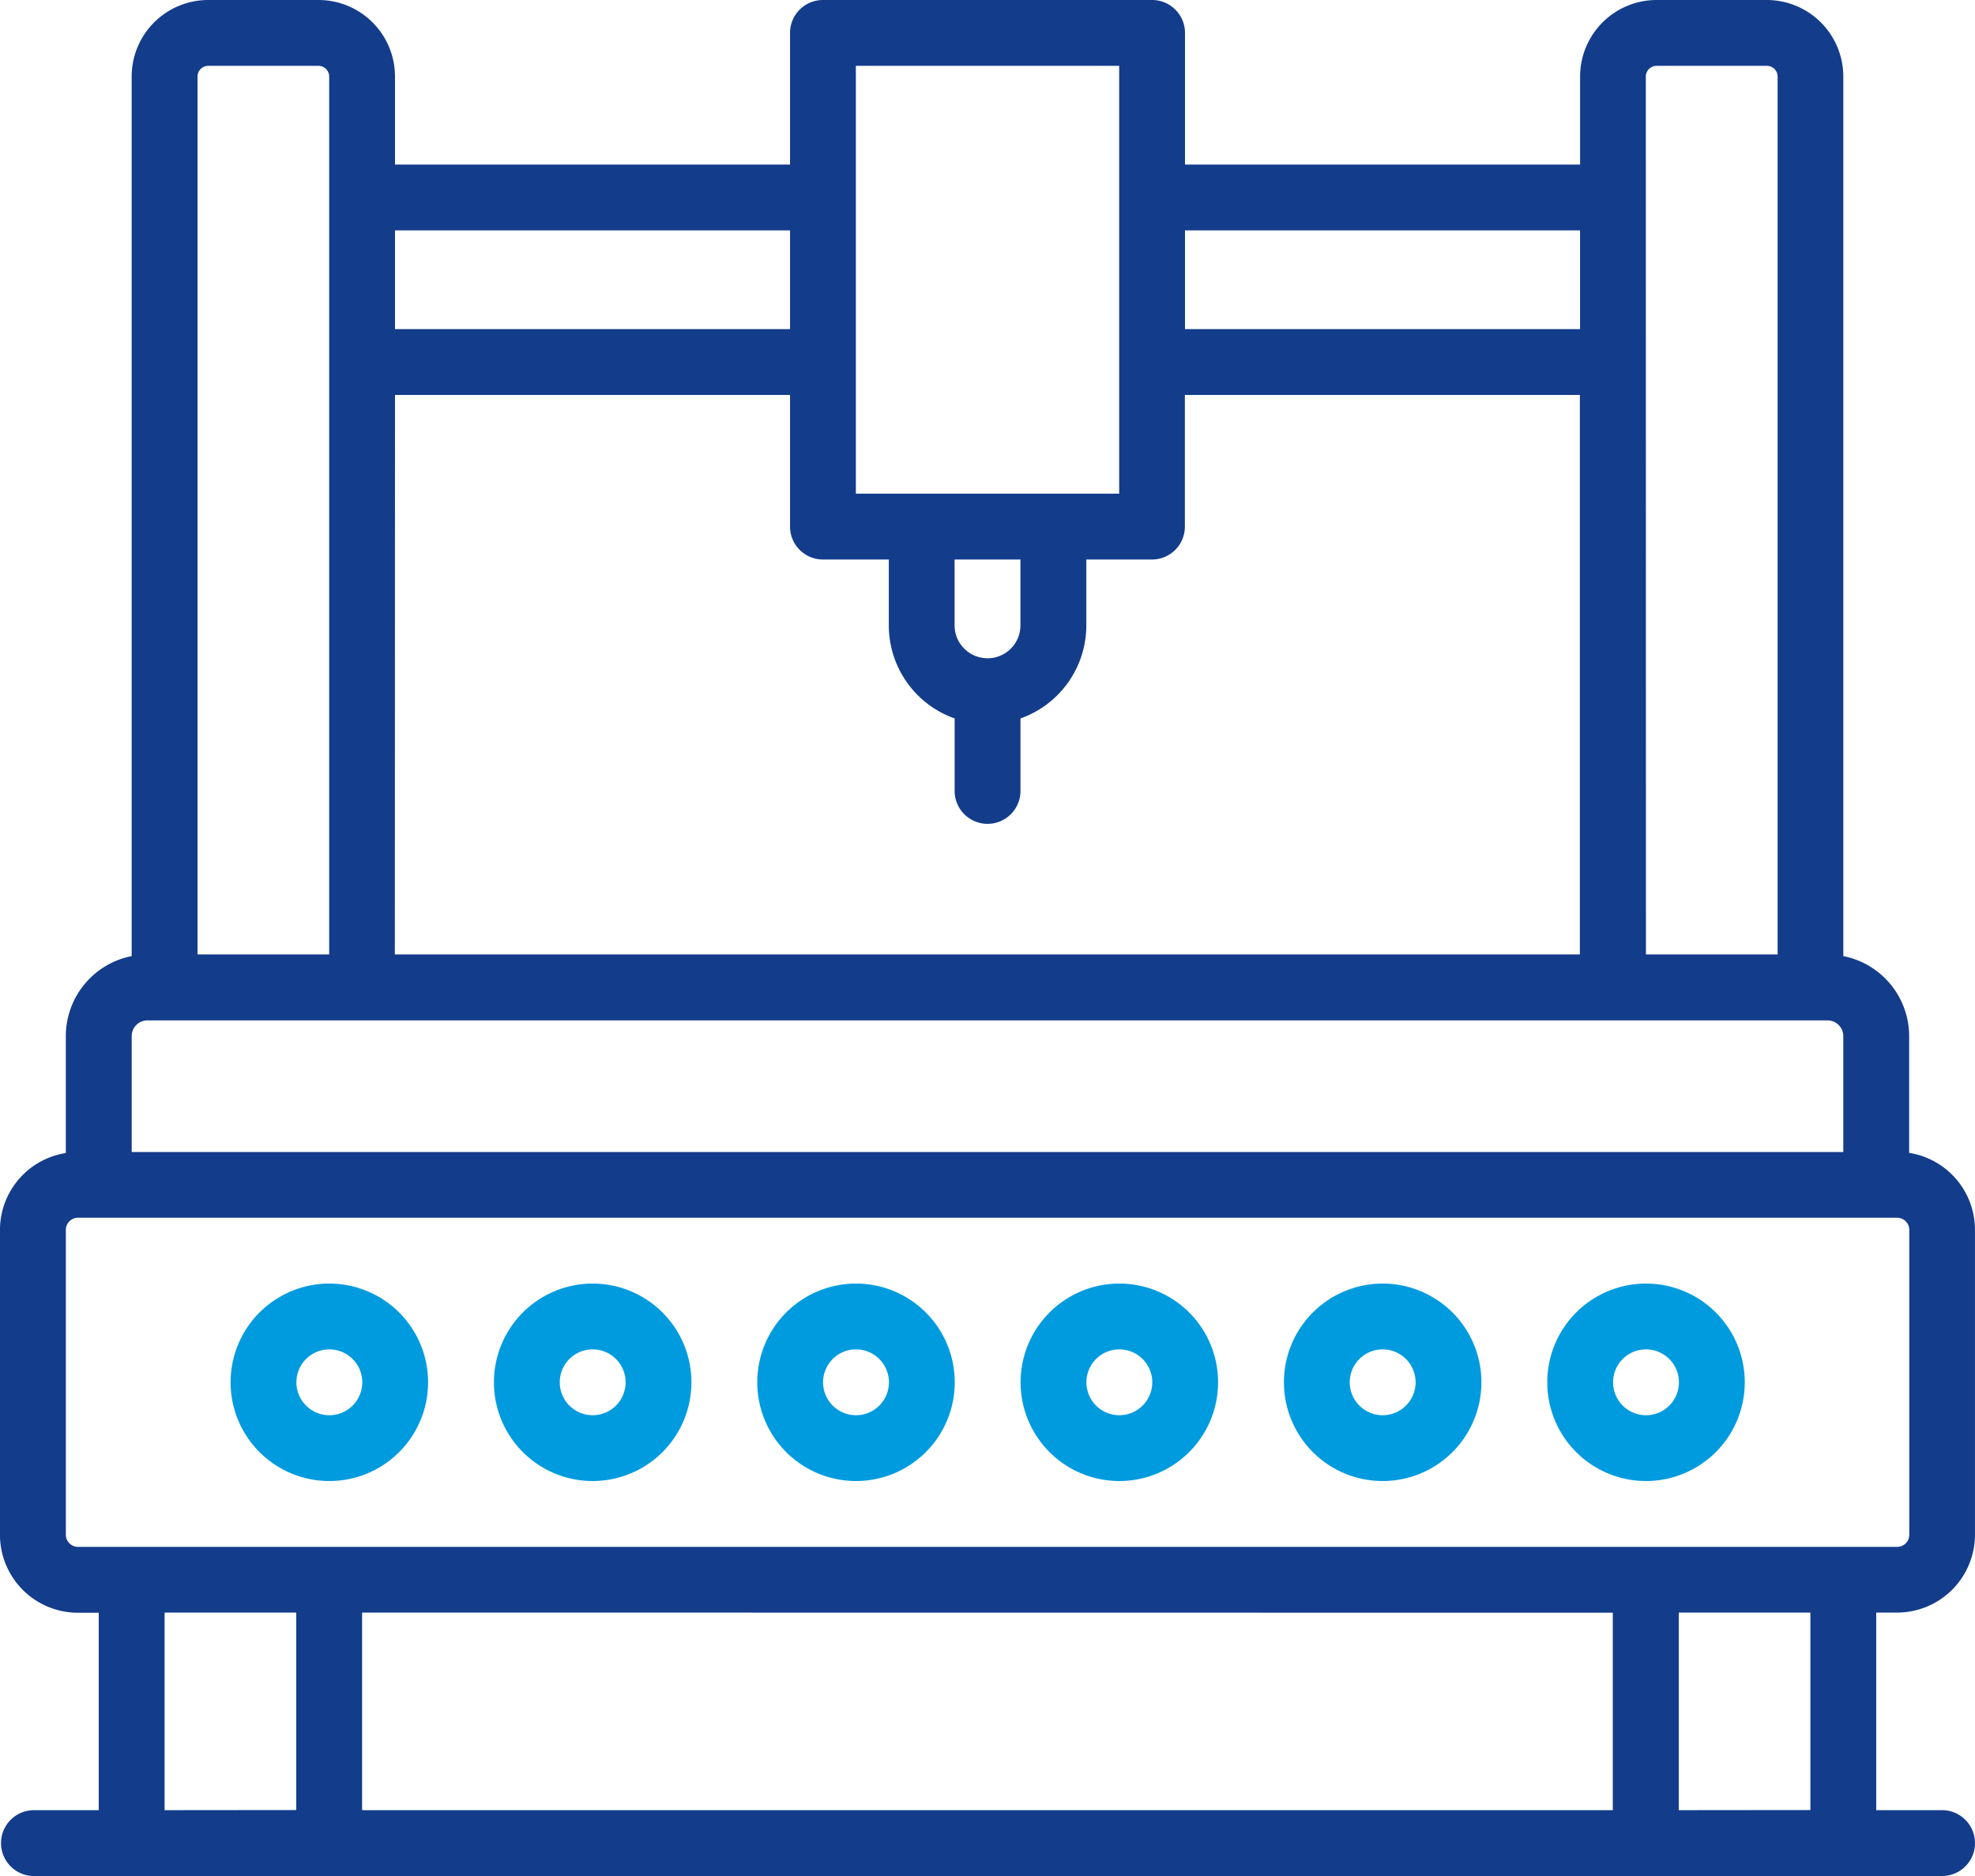 <svg id="激光切割机" xmlns="http://www.w3.org/2000/svg" width="61.665" height="58.581" viewBox="0 0 61.665 58.581">
  <path id="路径_232" data-name="路径 232" d="M171.5,673.026a3.083,3.083,0,1,0-3.083-3.083A3.083,3.083,0,0,0,171.5,673.026Zm0-4.111a1.028,1.028,0,1,1-1.028,1.028A1.027,1.027,0,0,1,171.5,668.915Zm8.222,4.111a3.083,3.083,0,1,0-3.083-3.083A3.083,3.083,0,0,0,179.717,673.026Zm0-4.111a1.028,1.028,0,1,1-1.028,1.028A1.027,1.027,0,0,1,179.717,668.915Zm8.222,4.111a3.083,3.083,0,1,0-3.083-3.083A3.083,3.083,0,0,0,187.939,673.026Zm0-4.111a1.028,1.028,0,1,1-1.028,1.028A1.027,1.027,0,0,1,187.939,668.915Zm8.222,4.111a3.083,3.083,0,1,0-3.083-3.083A3.083,3.083,0,0,0,196.161,673.026Zm0-4.111a1.028,1.028,0,1,1-1.028,1.028A1.027,1.027,0,0,1,196.161,668.915Zm8.222,4.111a3.083,3.083,0,1,0-3.083-3.083A3.083,3.083,0,0,0,204.383,673.026Zm0-4.111a1.028,1.028,0,1,1-1.028,1.028A1.027,1.027,0,0,1,204.383,668.915Zm8.222,4.111a3.083,3.083,0,1,0-3.083-3.083A3.083,3.083,0,0,0,212.6,673.026Zm0-4.111a1.028,1.028,0,1,1-1.028,1.028A1.027,1.027,0,0,1,212.6,668.915Z" transform="translate(-161.217 -626.778)" fill="#009bdf"/>
  <path id="路径_233" data-name="路径 233" d="M124.47,140.77h-2.056V134.6h.649a2.434,2.434,0,0,0,2.434-2.434v-9.521a2.432,2.432,0,0,0-2.055-2.4V116.6a2.549,2.549,0,0,0-2.056-2.5V86.635A2.391,2.391,0,0,0,119,84.244h-3.441a2.391,2.391,0,0,0-2.391,2.391v2.748H100.832V85.272A1.028,1.028,0,0,0,99.8,84.244H89.527A1.028,1.028,0,0,0,88.5,85.272v4.111H76.166V86.635a2.391,2.391,0,0,0-2.391-2.391H70.335a2.391,2.391,0,0,0-2.391,2.391V114.1a2.55,2.55,0,0,0-2.056,2.5v3.65a2.433,2.433,0,0,0-2.056,2.4v9.521a2.435,2.435,0,0,0,2.435,2.434h.649v6.166H64.861a1.028,1.028,0,0,0,0,2.055H124.47a1.028,1.028,0,0,0,0-2.056Zm-9.25-54.135a.336.336,0,0,1,.335-.335H119a.335.335,0,0,1,.335.335v27.414h-4.111ZM76.166,96.577H88.5v4.111a1.028,1.028,0,0,0,1.028,1.028h2.056v2.056a3.083,3.083,0,0,0,2.056,2.907v2.231a1.028,1.028,0,1,0,2.055,0v-2.231a3.083,3.083,0,0,0,2.056-2.907v-2.056H99.8a1.028,1.028,0,0,0,1.028-1.028V96.577h12.333v17.472h-37Zm18.5,8.222a1.027,1.027,0,0,1-1.028-1.028v-2.056h2.056v2.056A1.027,1.027,0,0,1,94.666,104.8Zm18.5-13.361v3.083H100.832V91.438ZM90.555,86.3h8.222V99.66H90.555ZM88.5,91.438v3.083H76.166V91.438ZM70,86.635a.335.335,0,0,1,.335-.335h3.441a.335.335,0,0,1,.335.335v27.414H70ZM67.944,116.6a.494.494,0,0,1,.493-.493h52.456a.494.494,0,0,1,.493.493v3.618H67.945V116.6ZM65.889,132.17v-9.521a.379.379,0,0,1,.379-.378h56.8a.378.378,0,0,1,.378.378v9.521a.378.378,0,0,1-.378.378h-56.8A.379.379,0,0,1,65.889,132.17Zm48.3,2.434v6.166H75.139V134.6ZM68.972,140.77V134.6h4.111v6.166Zm47.276,0V134.6h4.111v6.166Z" transform="translate(-63.833 -84.244)" fill="#133c8b"/>
</svg>
